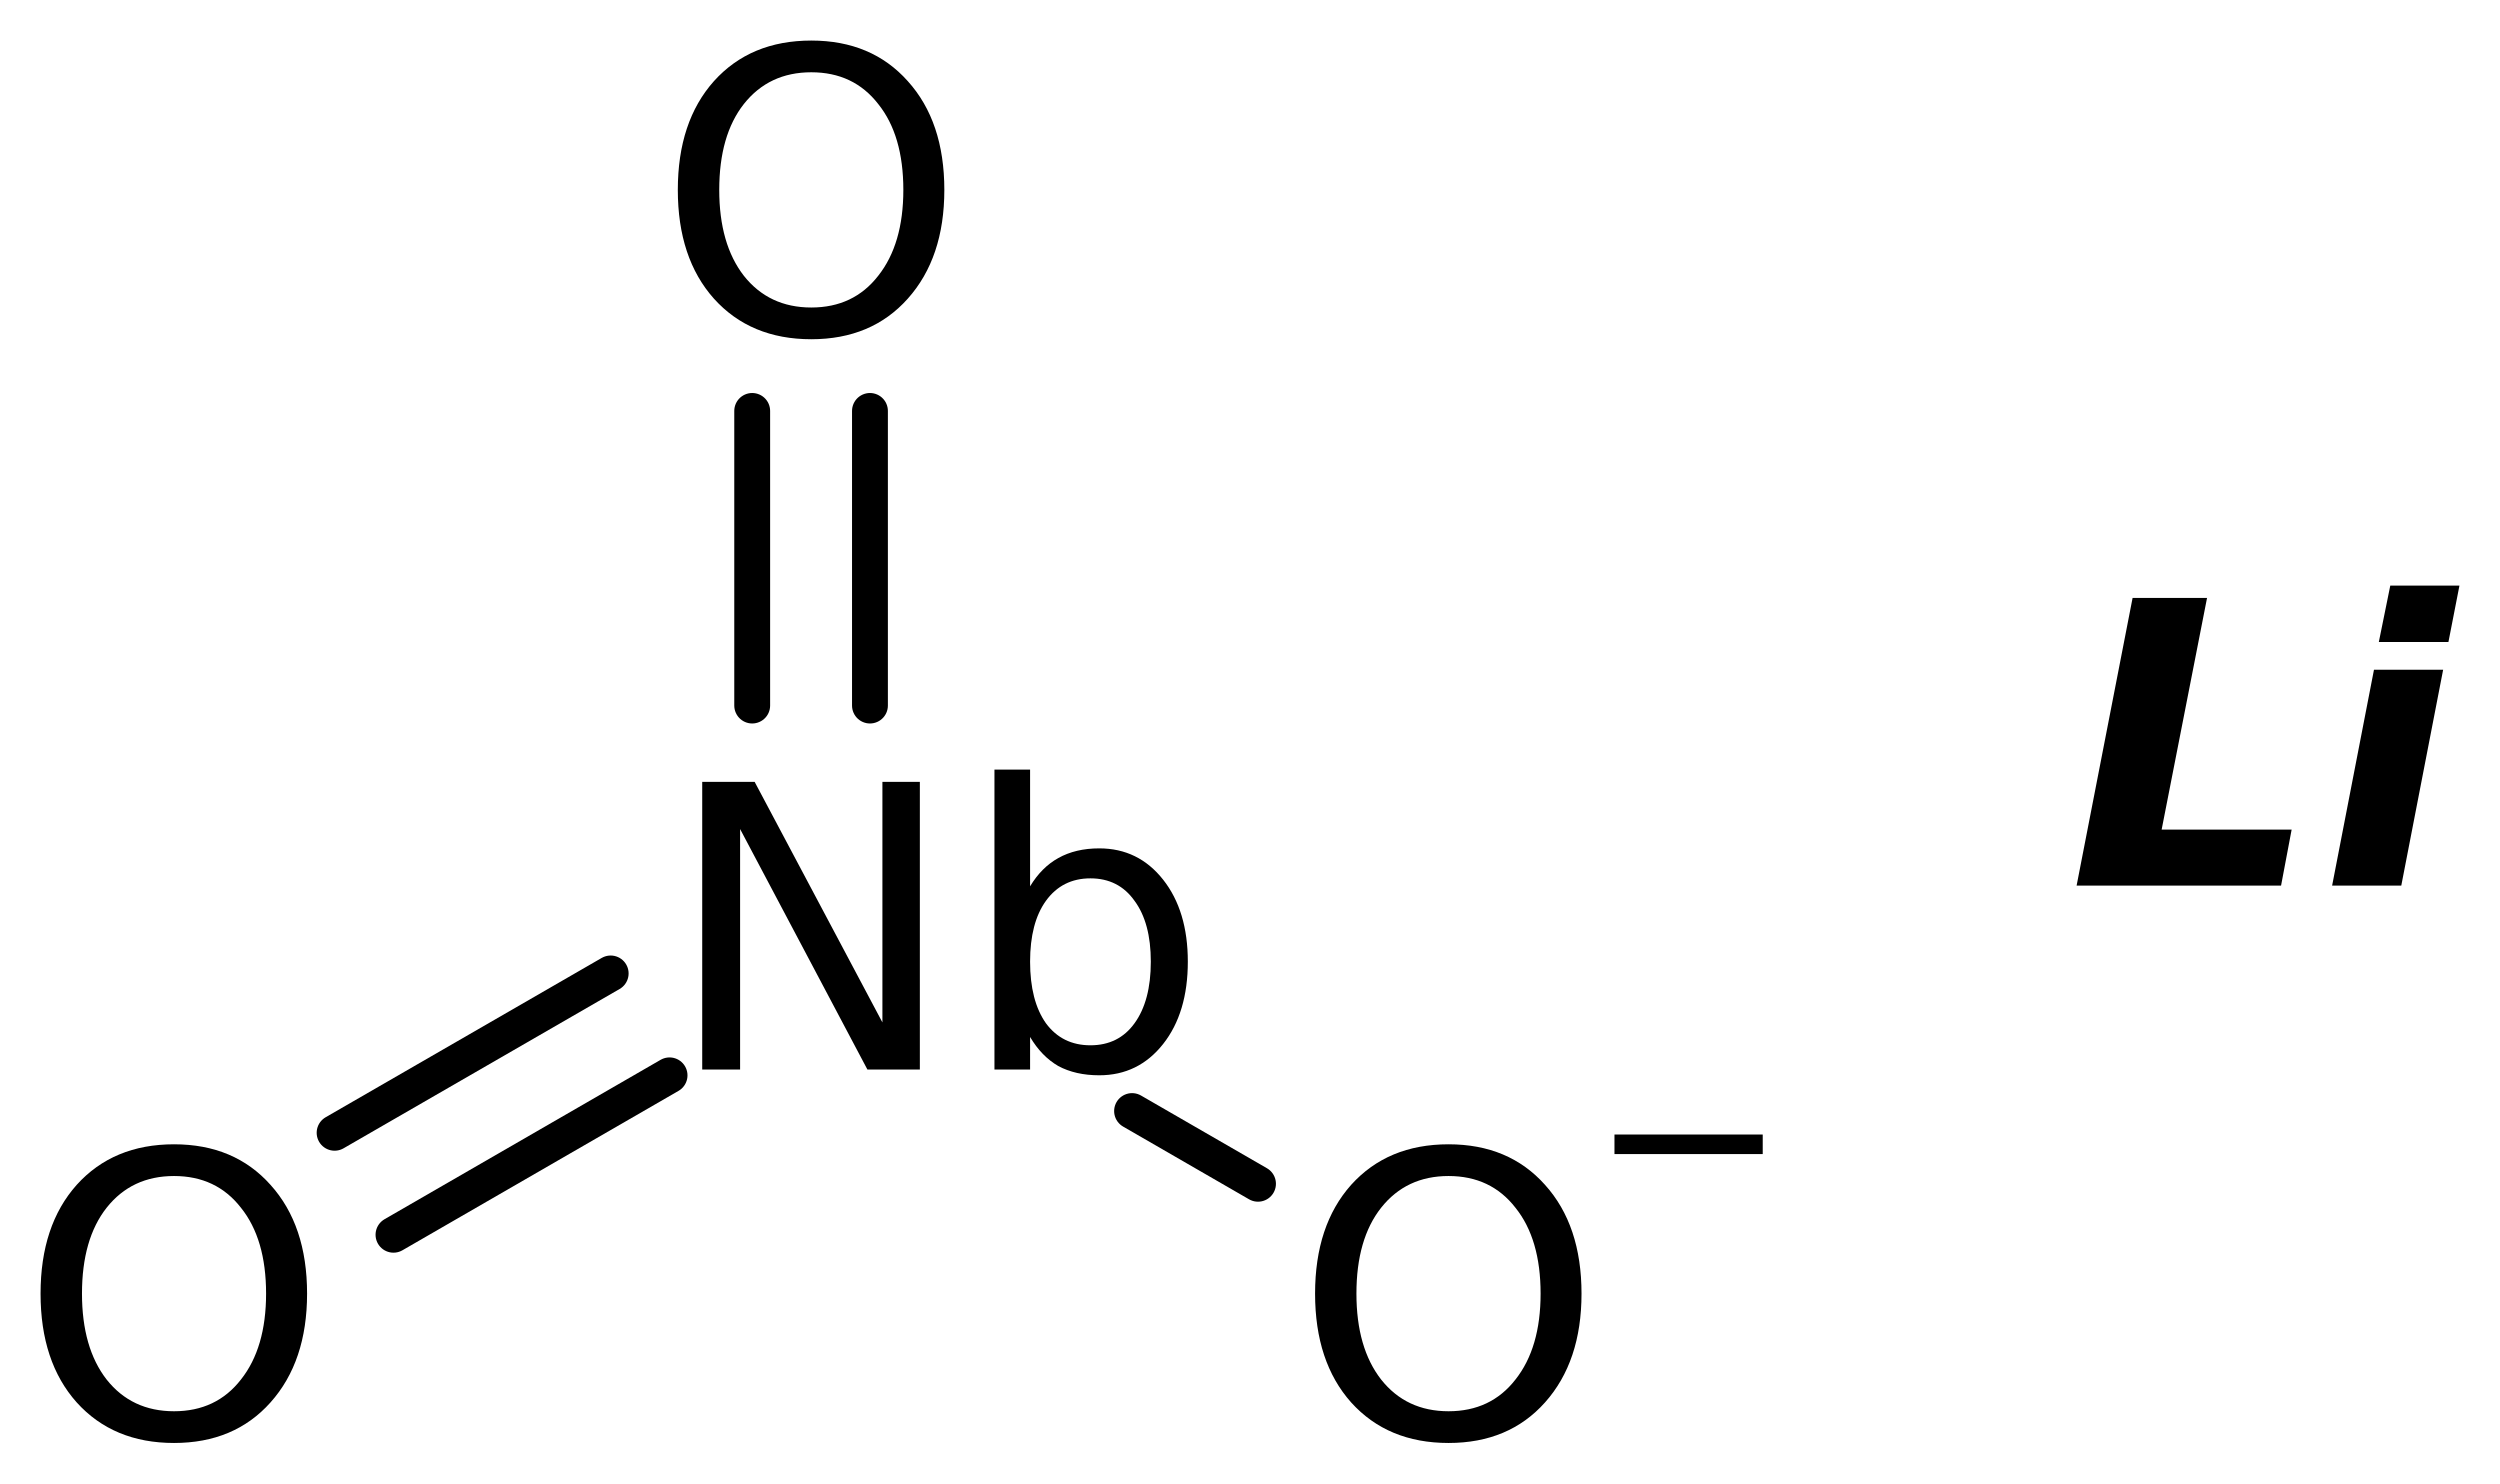 <?xml version='1.0' encoding='UTF-8'?>
<!DOCTYPE svg PUBLIC "-//W3C//DTD SVG 1.1//EN" "http://www.w3.org/Graphics/SVG/1.1/DTD/svg11.dtd">
<svg version='1.2' xmlns='http://www.w3.org/2000/svg' xmlns:xlink='http://www.w3.org/1999/xlink' width='34.519mm' height='20.484mm' viewBox='0 0 34.519 20.484'>
  <desc>Generated by the Chemistry Development Kit (http://github.com/cdk)</desc>
  <g stroke-linecap='round' stroke-linejoin='round' stroke='#000000' stroke-width='.495' fill='#000000'>
    <rect x='.0' y='.0' width='35.0' height='21.0' fill='#FFFFFF' stroke='none'/>
    <g id='mol1' class='mol'>
      <line id='mol1bnd1' class='bond' x1='17.37' y1='16.345' x2='15.631' y2='15.341'/>
      <g id='mol1bnd2' class='bond'>
        <line x1='9.245' y1='14.848' x2='5.433' y2='17.049'/>
        <line x1='8.432' y1='13.441' x2='4.62' y2='15.641'/>
      </g>
      <g id='mol1bnd3' class='bond'>
        <line x1='10.386' y1='9.742' x2='10.386' y2='5.674'/>
        <line x1='12.012' y1='9.742' x2='12.012' y2='5.674'/>
      </g>
      <path id='mol1atm1' class='atom' d='M29.446 8.256h1.028l-.627 3.199h1.795l-.146 .773h-2.823l.773 -3.972zM32.779 9.247h.955l-.578 2.981h-.955l.578 -2.981zM33.004 8.086h.955l-.152 .778h-.961l.158 -.778z' stroke='none'/>
      <g id='mol1atm2' class='atom'>
        <path d='M20.001 16.238q-.584 -.0 -.931 .438q-.341 .432 -.341 1.186q.0 .748 .341 1.186q.347 .438 .931 .438q.584 -.0 .924 -.438q.347 -.438 .347 -1.186q-.0 -.754 -.347 -1.186q-.34 -.438 -.924 -.438zM20.001 15.8q.833 .0 1.332 .56q.504 .559 .504 1.502q.0 .937 -.504 1.502q-.499 .56 -1.332 .56q-.84 -.0 -1.345 -.56q-.498 -.559 -.498 -1.502q-.0 -.943 .498 -1.502q.505 -.56 1.345 -.56z' stroke='none'/>
        <path d='M22.292 15.665h2.047v.27h-2.047v-.27z' stroke='none'/>
      </g>
      <path id='mol1atm3' class='atom' d='M9.696 10.796h.724l1.764 3.321v-3.321h.517v3.972h-.724l-1.758 -3.321v3.321h-.523v-3.972zM15.89 13.278q-.0 -.536 -.225 -.84q-.219 -.31 -.609 -.31q-.389 .0 -.614 .31q-.219 .304 -.219 .84q.0 .541 .219 .851q.225 .304 .614 .304q.39 .0 .609 -.304q.225 -.31 .225 -.851zM14.223 12.238q.158 -.262 .389 -.39q.238 -.134 .566 -.134q.541 .0 .882 .432q.341 .432 .341 1.132q-.0 .705 -.341 1.137q-.341 .432 -.882 .432q-.328 -.0 -.566 -.128q-.231 -.134 -.389 -.401v.45h-.492v-4.142h.492v1.612z' stroke='none'/>
      <path id='mol1atm4' class='atom' d='M2.403 16.238q-.584 -.0 -.931 .438q-.34 .432 -.34 1.186q-.0 .748 .34 1.186q.347 .438 .931 .438q.584 -.0 .924 -.438q.347 -.438 .347 -1.186q.0 -.754 -.347 -1.186q-.34 -.438 -.924 -.438zM2.403 15.8q.833 -.0 1.332 .56q.505 .559 .505 1.502q-.0 .937 -.505 1.502q-.499 .56 -1.332 .56q-.839 -.0 -1.344 -.56q-.499 -.559 -.499 -1.502q-.0 -.943 .499 -1.502q.505 -.56 1.344 -.56z' stroke='none'/>
      <path id='mol1atm5' class='atom' d='M11.202 .998q-.584 -.0 -.931 .438q-.34 .432 -.34 1.186q-.0 .748 .34 1.186q.347 .438 .931 .438q.584 -.0 .924 -.438q.347 -.438 .347 -1.186q-.0 -.754 -.347 -1.186q-.34 -.438 -.924 -.438zM11.202 .56q.833 .0 1.332 .56q.505 .559 .505 1.502q-.0 .937 -.505 1.502q-.499 .56 -1.332 .56q-.84 -.0 -1.344 -.56q-.499 -.559 -.499 -1.502q-.0 -.943 .499 -1.502q.504 -.56 1.344 -.56z' stroke='none'/>
    </g>
  </g>
</svg>
